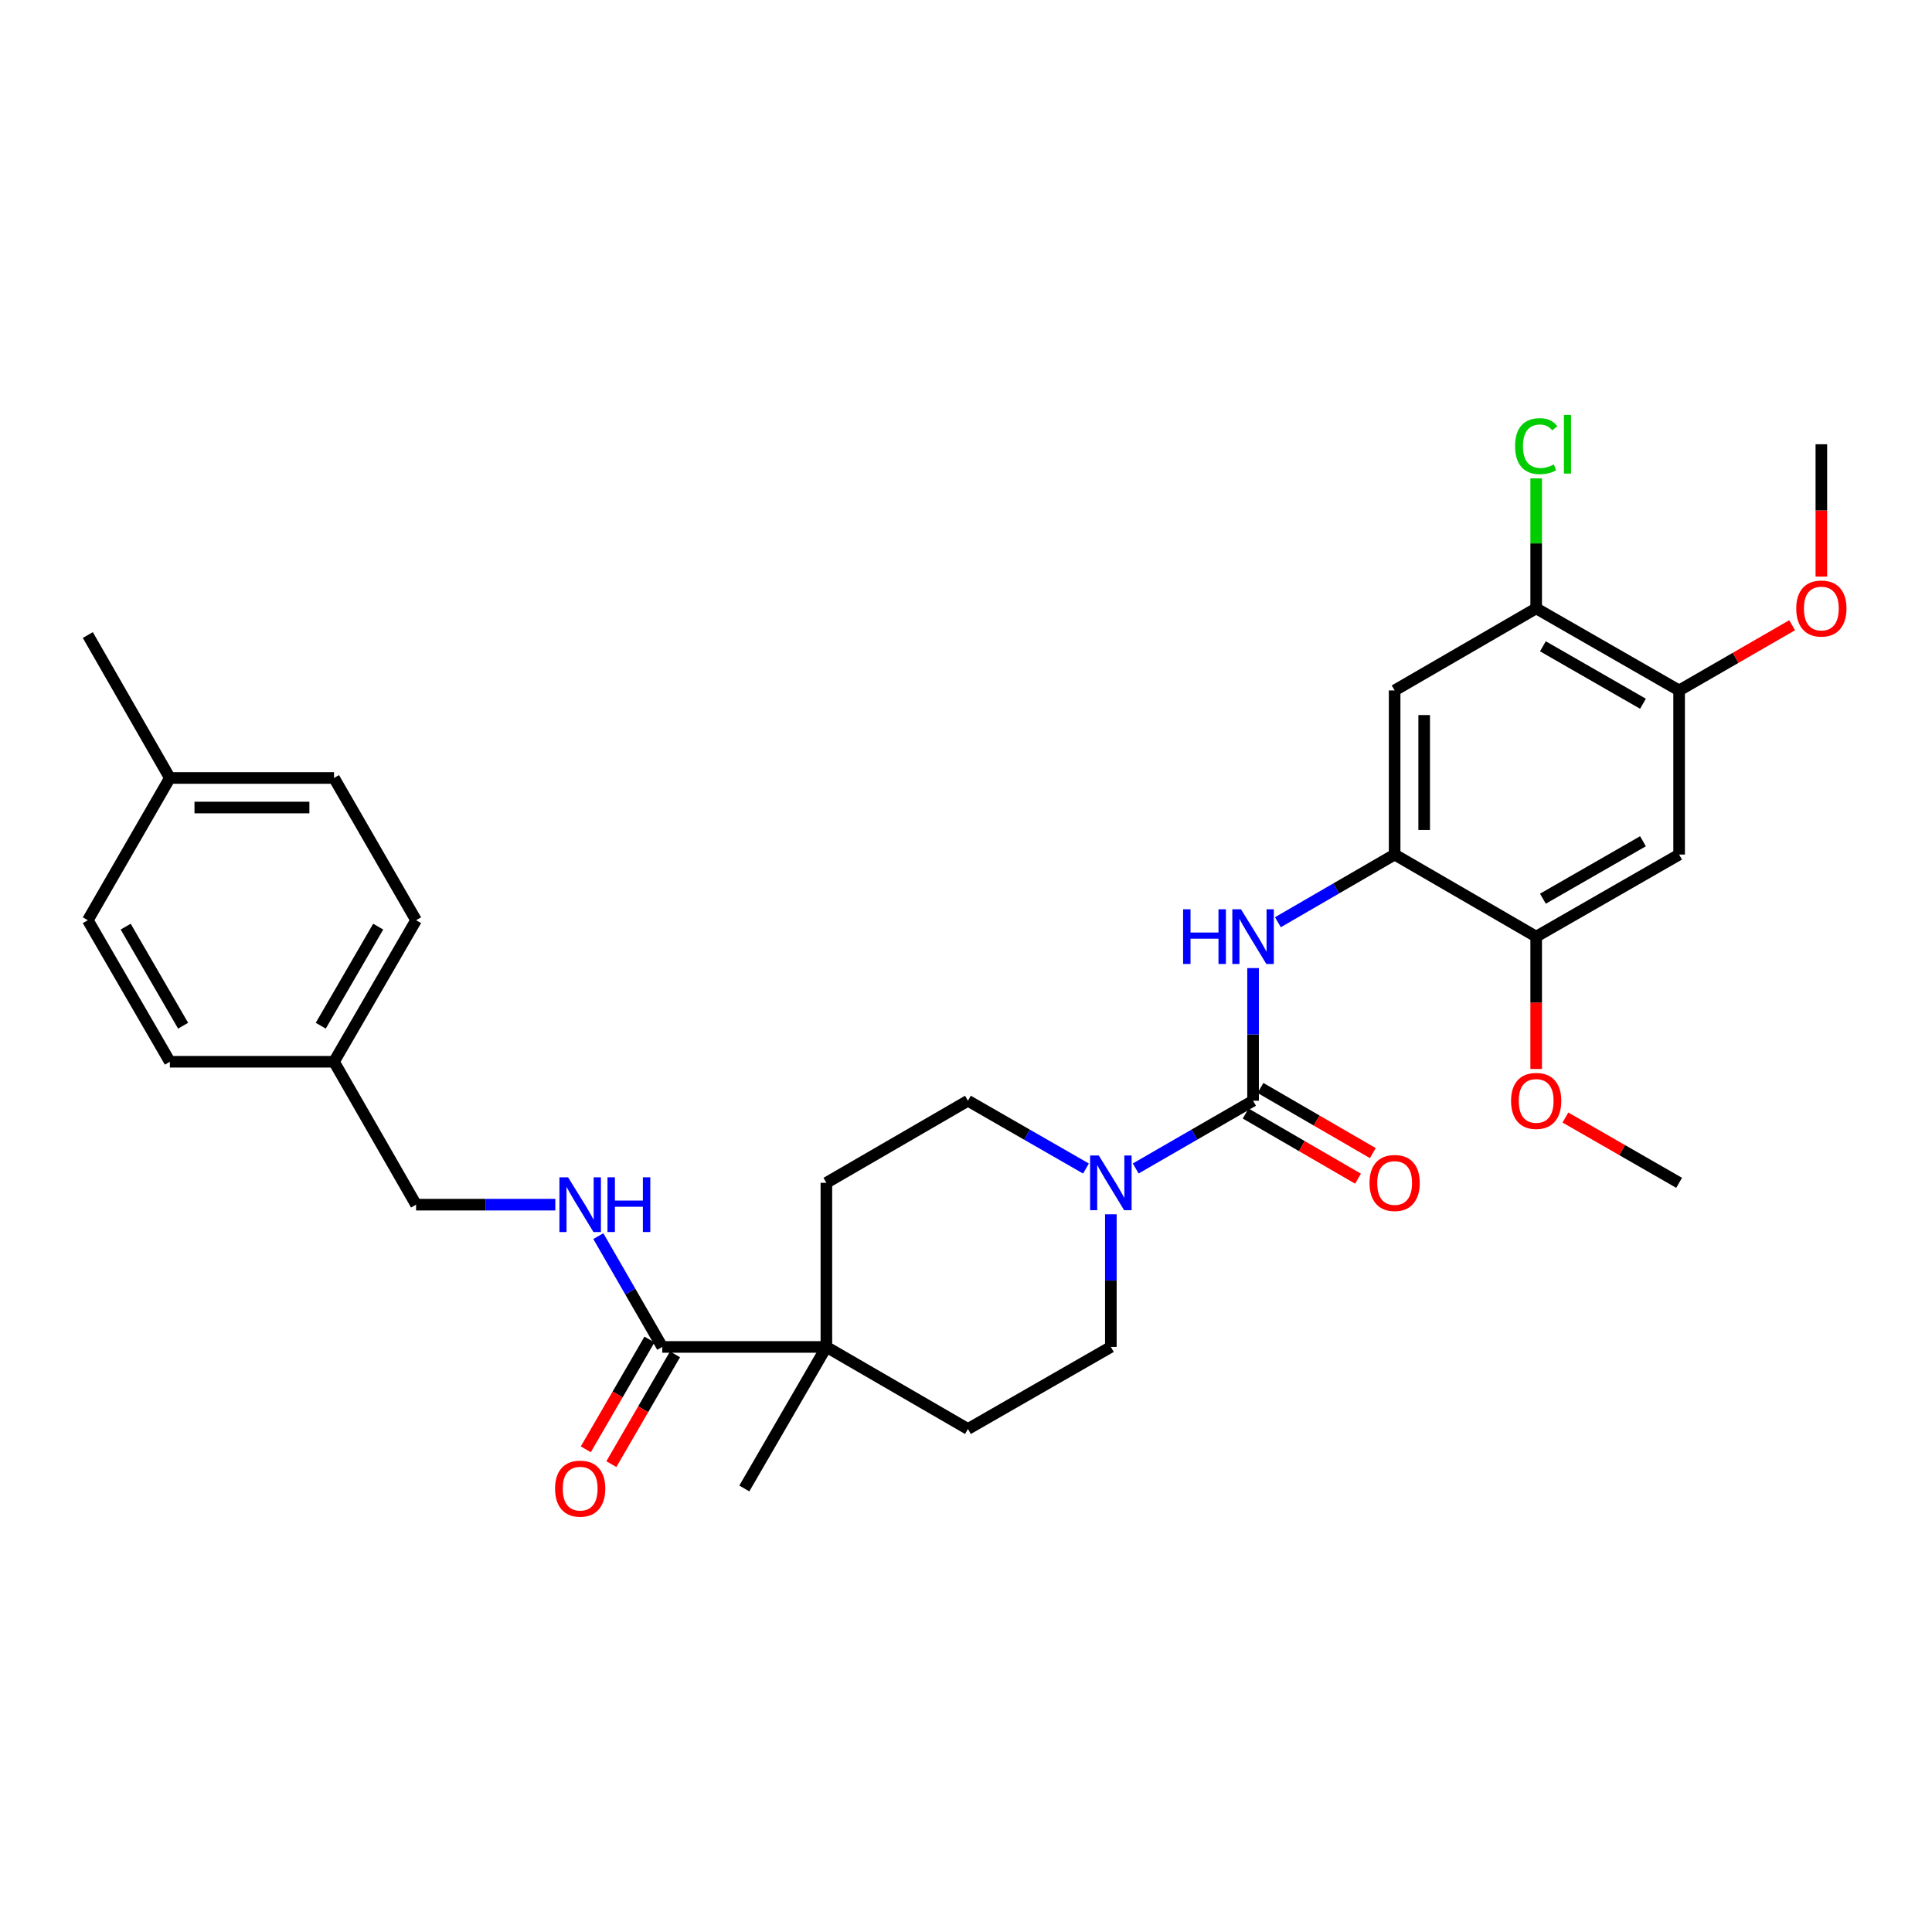 <?xml version='1.0' encoding='iso-8859-1'?>
<svg version='1.1' baseProfile='full'
              xmlns='http://www.w3.org/2000/svg'
                      xmlns:rdkit='http://www.rdkit.org/xml'
                      xmlns:xlink='http://www.w3.org/1999/xlink'
                  xml:space='preserve'
width='1000px' height='1000px' viewBox='0 0 1000 1000'>
<!-- END OF HEADER -->
<rect style='opacity:1.0;fill:#FFFFFF;stroke:none' width='1000' height='1000' x='0' y='0'> </rect>
<path class='bond-0' d='M 648.588,569.742 L 618.214,587.272' style='fill:none;fill-rule:evenodd;stroke:#000000;stroke-width:6px;stroke-linecap:butt;stroke-linejoin:miter;stroke-opacity:1' />
<path class='bond-0' d='M 618.214,587.272 L 587.841,604.802' style='fill:none;fill-rule:evenodd;stroke:#0000FF;stroke-width:6px;stroke-linecap:butt;stroke-linejoin:miter;stroke-opacity:1' />
<path class='bond-1' d='M 648.588,569.742 L 648.588,535.411' style='fill:none;fill-rule:evenodd;stroke:#000000;stroke-width:6px;stroke-linecap:butt;stroke-linejoin:miter;stroke-opacity:1' />
<path class='bond-1' d='M 648.588,535.411 L 648.588,501.081' style='fill:none;fill-rule:evenodd;stroke:#0000FF;stroke-width:6px;stroke-linecap:butt;stroke-linejoin:miter;stroke-opacity:1' />
<path class='bond-11' d='M 644.752,576.356 L 673.83,593.216' style='fill:none;fill-rule:evenodd;stroke:#000000;stroke-width:6px;stroke-linecap:butt;stroke-linejoin:miter;stroke-opacity:1' />
<path class='bond-11' d='M 673.83,593.216 L 702.907,610.076' style='fill:none;fill-rule:evenodd;stroke:#FF0000;stroke-width:6px;stroke-linecap:butt;stroke-linejoin:miter;stroke-opacity:1' />
<path class='bond-11' d='M 652.423,563.128 L 681.5,579.987' style='fill:none;fill-rule:evenodd;stroke:#000000;stroke-width:6px;stroke-linecap:butt;stroke-linejoin:miter;stroke-opacity:1' />
<path class='bond-11' d='M 681.5,579.987 L 710.577,596.847' style='fill:none;fill-rule:evenodd;stroke:#FF0000;stroke-width:6px;stroke-linecap:butt;stroke-linejoin:miter;stroke-opacity:1' />
<path class='bond-12' d='M 562.103,604.833 L 531.555,587.288' style='fill:none;fill-rule:evenodd;stroke:#0000FF;stroke-width:6px;stroke-linecap:butt;stroke-linejoin:miter;stroke-opacity:1' />
<path class='bond-12' d='M 531.555,587.288 L 501.007,569.742' style='fill:none;fill-rule:evenodd;stroke:#000000;stroke-width:6px;stroke-linecap:butt;stroke-linejoin:miter;stroke-opacity:1' />
<path class='bond-13' d='M 574.976,628.511 L 574.976,662.841' style='fill:none;fill-rule:evenodd;stroke:#0000FF;stroke-width:6px;stroke-linecap:butt;stroke-linejoin:miter;stroke-opacity:1' />
<path class='bond-13' d='M 574.976,662.841 L 574.976,697.172' style='fill:none;fill-rule:evenodd;stroke:#000000;stroke-width:6px;stroke-linecap:butt;stroke-linejoin:miter;stroke-opacity:1' />
<path class='bond-2' d='M 661.445,477.344 L 691.652,459.832' style='fill:none;fill-rule:evenodd;stroke:#0000FF;stroke-width:6px;stroke-linecap:butt;stroke-linejoin:miter;stroke-opacity:1' />
<path class='bond-2' d='M 691.652,459.832 L 721.86,442.321' style='fill:none;fill-rule:evenodd;stroke:#000000;stroke-width:6px;stroke-linecap:butt;stroke-linejoin:miter;stroke-opacity:1' />
<path class='bond-4' d='M 721.86,442.321 L 721.86,357.368' style='fill:none;fill-rule:evenodd;stroke:#000000;stroke-width:6px;stroke-linecap:butt;stroke-linejoin:miter;stroke-opacity:1' />
<path class='bond-4' d='M 737.151,429.578 L 737.151,370.111' style='fill:none;fill-rule:evenodd;stroke:#000000;stroke-width:6px;stroke-linecap:butt;stroke-linejoin:miter;stroke-opacity:1' />
<path class='bond-7' d='M 721.86,442.321 L 795.123,484.797' style='fill:none;fill-rule:evenodd;stroke:#000000;stroke-width:6px;stroke-linecap:butt;stroke-linejoin:miter;stroke-opacity:1' />
<path class='bond-3' d='M 342.773,697.172 L 427.735,697.172' style='fill:none;fill-rule:evenodd;stroke:#000000;stroke-width:6px;stroke-linecap:butt;stroke-linejoin:miter;stroke-opacity:1' />
<path class='bond-10' d='M 342.773,697.172 L 326.232,668.496' style='fill:none;fill-rule:evenodd;stroke:#000000;stroke-width:6px;stroke-linecap:butt;stroke-linejoin:miter;stroke-opacity:1' />
<path class='bond-10' d='M 326.232,668.496 L 309.691,639.82' style='fill:none;fill-rule:evenodd;stroke:#0000FF;stroke-width:6px;stroke-linecap:butt;stroke-linejoin:miter;stroke-opacity:1' />
<path class='bond-14' d='M 336.159,693.337 L 319.686,721.75' style='fill:none;fill-rule:evenodd;stroke:#000000;stroke-width:6px;stroke-linecap:butt;stroke-linejoin:miter;stroke-opacity:1' />
<path class='bond-14' d='M 319.686,721.75 L 303.212,750.163' style='fill:none;fill-rule:evenodd;stroke:#FF0000;stroke-width:6px;stroke-linecap:butt;stroke-linejoin:miter;stroke-opacity:1' />
<path class='bond-14' d='M 349.388,701.007 L 332.915,729.42' style='fill:none;fill-rule:evenodd;stroke:#000000;stroke-width:6px;stroke-linecap:butt;stroke-linejoin:miter;stroke-opacity:1' />
<path class='bond-14' d='M 332.915,729.42 L 316.441,757.833' style='fill:none;fill-rule:evenodd;stroke:#FF0000;stroke-width:6px;stroke-linecap:butt;stroke-linejoin:miter;stroke-opacity:1' />
<path class='bond-8' d='M 721.86,357.368 L 795.123,314.891' style='fill:none;fill-rule:evenodd;stroke:#000000;stroke-width:6px;stroke-linecap:butt;stroke-linejoin:miter;stroke-opacity:1' />
<path class='bond-5' d='M 869.109,442.321 L 795.123,484.797' style='fill:none;fill-rule:evenodd;stroke:#000000;stroke-width:6px;stroke-linecap:butt;stroke-linejoin:miter;stroke-opacity:1' />
<path class='bond-5' d='M 850.397,435.431 L 798.607,465.164' style='fill:none;fill-rule:evenodd;stroke:#000000;stroke-width:6px;stroke-linecap:butt;stroke-linejoin:miter;stroke-opacity:1' />
<path class='bond-9' d='M 869.109,442.321 L 869.109,357.368' style='fill:none;fill-rule:evenodd;stroke:#000000;stroke-width:6px;stroke-linecap:butt;stroke-linejoin:miter;stroke-opacity:1' />
<path class='bond-6' d='M 427.735,697.172 L 501.007,739.64' style='fill:none;fill-rule:evenodd;stroke:#000000;stroke-width:6px;stroke-linecap:butt;stroke-linejoin:miter;stroke-opacity:1' />
<path class='bond-27' d='M 427.735,697.172 L 385.258,770.435' style='fill:none;fill-rule:evenodd;stroke:#000000;stroke-width:6px;stroke-linecap:butt;stroke-linejoin:miter;stroke-opacity:1' />
<path class='bond-31' d='M 427.735,697.172 L 427.735,612.227' style='fill:none;fill-rule:evenodd;stroke:#000000;stroke-width:6px;stroke-linecap:butt;stroke-linejoin:miter;stroke-opacity:1' />
<path class='bond-20' d='M 795.123,484.797 L 795.123,519.048' style='fill:none;fill-rule:evenodd;stroke:#000000;stroke-width:6px;stroke-linecap:butt;stroke-linejoin:miter;stroke-opacity:1' />
<path class='bond-20' d='M 795.123,519.048 L 795.123,553.298' style='fill:none;fill-rule:evenodd;stroke:#FF0000;stroke-width:6px;stroke-linecap:butt;stroke-linejoin:miter;stroke-opacity:1' />
<path class='bond-18' d='M 795.123,314.891 L 795.123,281.251' style='fill:none;fill-rule:evenodd;stroke:#000000;stroke-width:6px;stroke-linecap:butt;stroke-linejoin:miter;stroke-opacity:1' />
<path class='bond-18' d='M 795.123,281.251 L 795.123,247.61' style='fill:none;fill-rule:evenodd;stroke:#00CC00;stroke-width:6px;stroke-linecap:butt;stroke-linejoin:miter;stroke-opacity:1' />
<path class='bond-32' d='M 795.123,314.891 L 869.109,357.368' style='fill:none;fill-rule:evenodd;stroke:#000000;stroke-width:6px;stroke-linecap:butt;stroke-linejoin:miter;stroke-opacity:1' />
<path class='bond-32' d='M 798.607,334.524 L 850.397,364.258' style='fill:none;fill-rule:evenodd;stroke:#000000;stroke-width:6px;stroke-linecap:butt;stroke-linejoin:miter;stroke-opacity:1' />
<path class='bond-21' d='M 869.109,357.368 L 898.357,340.493' style='fill:none;fill-rule:evenodd;stroke:#000000;stroke-width:6px;stroke-linecap:butt;stroke-linejoin:miter;stroke-opacity:1' />
<path class='bond-21' d='M 898.357,340.493 L 927.604,323.618' style='fill:none;fill-rule:evenodd;stroke:#FF0000;stroke-width:6px;stroke-linecap:butt;stroke-linejoin:miter;stroke-opacity:1' />
<path class='bond-17' d='M 287.433,623.534 L 251.397,623.534' style='fill:none;fill-rule:evenodd;stroke:#0000FF;stroke-width:6px;stroke-linecap:butt;stroke-linejoin:miter;stroke-opacity:1' />
<path class='bond-17' d='M 251.397,623.534 L 215.361,623.534' style='fill:none;fill-rule:evenodd;stroke:#000000;stroke-width:6px;stroke-linecap:butt;stroke-linejoin:miter;stroke-opacity:1' />
<path class='bond-16' d='M 501.007,569.742 L 427.735,612.227' style='fill:none;fill-rule:evenodd;stroke:#000000;stroke-width:6px;stroke-linecap:butt;stroke-linejoin:miter;stroke-opacity:1' />
<path class='bond-15' d='M 574.976,697.172 L 501.007,739.64' style='fill:none;fill-rule:evenodd;stroke:#000000;stroke-width:6px;stroke-linecap:butt;stroke-linejoin:miter;stroke-opacity:1' />
<path class='bond-19' d='M 215.361,623.534 L 172.884,549.566' style='fill:none;fill-rule:evenodd;stroke:#000000;stroke-width:6px;stroke-linecap:butt;stroke-linejoin:miter;stroke-opacity:1' />
<path class='bond-23' d='M 172.884,549.566 L 87.923,549.566' style='fill:none;fill-rule:evenodd;stroke:#000000;stroke-width:6px;stroke-linecap:butt;stroke-linejoin:miter;stroke-opacity:1' />
<path class='bond-24' d='M 172.884,549.566 L 215.361,476.302' style='fill:none;fill-rule:evenodd;stroke:#000000;stroke-width:6px;stroke-linecap:butt;stroke-linejoin:miter;stroke-opacity:1' />
<path class='bond-24' d='M 166.027,530.906 L 195.76,479.622' style='fill:none;fill-rule:evenodd;stroke:#000000;stroke-width:6px;stroke-linecap:butt;stroke-linejoin:miter;stroke-opacity:1' />
<path class='bond-29' d='M 810.256,578.432 L 839.683,595.329' style='fill:none;fill-rule:evenodd;stroke:#FF0000;stroke-width:6px;stroke-linecap:butt;stroke-linejoin:miter;stroke-opacity:1' />
<path class='bond-29' d='M 839.683,595.329 L 869.109,612.227' style='fill:none;fill-rule:evenodd;stroke:#000000;stroke-width:6px;stroke-linecap:butt;stroke-linejoin:miter;stroke-opacity:1' />
<path class='bond-30' d='M 942.729,298.448 L 942.729,264.197' style='fill:none;fill-rule:evenodd;stroke:#FF0000;stroke-width:6px;stroke-linecap:butt;stroke-linejoin:miter;stroke-opacity:1' />
<path class='bond-30' d='M 942.729,264.197 L 942.729,229.947' style='fill:none;fill-rule:evenodd;stroke:#000000;stroke-width:6px;stroke-linecap:butt;stroke-linejoin:miter;stroke-opacity:1' />
<path class='bond-22' d='M 87.923,402.682 L 172.884,402.682' style='fill:none;fill-rule:evenodd;stroke:#000000;stroke-width:6px;stroke-linecap:butt;stroke-linejoin:miter;stroke-opacity:1' />
<path class='bond-22' d='M 100.667,417.973 L 160.14,417.973' style='fill:none;fill-rule:evenodd;stroke:#000000;stroke-width:6px;stroke-linecap:butt;stroke-linejoin:miter;stroke-opacity:1' />
<path class='bond-28' d='M 87.923,402.682 L 45.455,328.696' style='fill:none;fill-rule:evenodd;stroke:#000000;stroke-width:6px;stroke-linecap:butt;stroke-linejoin:miter;stroke-opacity:1' />
<path class='bond-33' d='M 87.923,402.682 L 45.455,476.302' style='fill:none;fill-rule:evenodd;stroke:#000000;stroke-width:6px;stroke-linecap:butt;stroke-linejoin:miter;stroke-opacity:1' />
<path class='bond-26' d='M 87.923,549.566 L 45.455,476.302' style='fill:none;fill-rule:evenodd;stroke:#000000;stroke-width:6px;stroke-linecap:butt;stroke-linejoin:miter;stroke-opacity:1' />
<path class='bond-26' d='M 94.782,530.907 L 65.054,479.623' style='fill:none;fill-rule:evenodd;stroke:#000000;stroke-width:6px;stroke-linecap:butt;stroke-linejoin:miter;stroke-opacity:1' />
<path class='bond-25' d='M 215.361,476.302 L 172.884,402.682' style='fill:none;fill-rule:evenodd;stroke:#000000;stroke-width:6px;stroke-linecap:butt;stroke-linejoin:miter;stroke-opacity:1' />
<path  class='atom-1' d='M 568.716 598.067
L 577.996 613.067
Q 578.916 614.547, 580.396 617.227
Q 581.876 619.907, 581.956 620.067
L 581.956 598.067
L 585.716 598.067
L 585.716 626.387
L 581.836 626.387
L 571.876 609.987
Q 570.716 608.067, 569.476 605.867
Q 568.276 603.667, 567.916 602.987
L 567.916 626.387
L 564.236 626.387
L 564.236 598.067
L 568.716 598.067
' fill='#0000FF'/>
<path  class='atom-2' d='M 612.368 470.637
L 616.208 470.637
L 616.208 482.677
L 630.688 482.677
L 630.688 470.637
L 634.528 470.637
L 634.528 498.957
L 630.688 498.957
L 630.688 485.877
L 616.208 485.877
L 616.208 498.957
L 612.368 498.957
L 612.368 470.637
' fill='#0000FF'/>
<path  class='atom-2' d='M 642.328 470.637
L 651.608 485.637
Q 652.528 487.117, 654.008 489.797
Q 655.488 492.477, 655.568 492.637
L 655.568 470.637
L 659.328 470.637
L 659.328 498.957
L 655.448 498.957
L 645.488 482.557
Q 644.328 480.637, 643.088 478.437
Q 641.888 476.237, 641.528 475.557
L 641.528 498.957
L 637.848 498.957
L 637.848 470.637
L 642.328 470.637
' fill='#0000FF'/>
<path  class='atom-11' d='M 294.037 609.374
L 303.317 624.374
Q 304.237 625.854, 305.717 628.534
Q 307.197 631.214, 307.277 631.374
L 307.277 609.374
L 311.037 609.374
L 311.037 637.694
L 307.157 637.694
L 297.197 621.294
Q 296.037 619.374, 294.797 617.174
Q 293.597 614.974, 293.237 614.294
L 293.237 637.694
L 289.557 637.694
L 289.557 609.374
L 294.037 609.374
' fill='#0000FF'/>
<path  class='atom-11' d='M 314.437 609.374
L 318.277 609.374
L 318.277 621.414
L 332.757 621.414
L 332.757 609.374
L 336.597 609.374
L 336.597 637.694
L 332.757 637.694
L 332.757 624.614
L 318.277 624.614
L 318.277 637.694
L 314.437 637.694
L 314.437 609.374
' fill='#0000FF'/>
<path  class='atom-12' d='M 708.86 612.307
Q 708.86 605.507, 712.22 601.707
Q 715.58 597.907, 721.86 597.907
Q 728.14 597.907, 731.5 601.707
Q 734.86 605.507, 734.86 612.307
Q 734.86 619.187, 731.46 623.107
Q 728.06 626.987, 721.86 626.987
Q 715.62 626.987, 712.22 623.107
Q 708.86 619.227, 708.86 612.307
M 721.86 623.787
Q 726.18 623.787, 728.5 620.907
Q 730.86 617.987, 730.86 612.307
Q 730.86 606.747, 728.5 603.947
Q 726.18 601.107, 721.86 601.107
Q 717.54 601.107, 715.18 603.907
Q 712.86 606.707, 712.86 612.307
Q 712.86 618.027, 715.18 620.907
Q 717.54 623.787, 721.86 623.787
' fill='#FF0000'/>
<path  class='atom-15' d='M 287.297 770.515
Q 287.297 763.715, 290.657 759.915
Q 294.017 756.115, 300.297 756.115
Q 306.577 756.115, 309.937 759.915
Q 313.297 763.715, 313.297 770.515
Q 313.297 777.395, 309.897 781.315
Q 306.497 785.195, 300.297 785.195
Q 294.057 785.195, 290.657 781.315
Q 287.297 777.435, 287.297 770.515
M 300.297 781.995
Q 304.617 781.995, 306.937 779.115
Q 309.297 776.195, 309.297 770.515
Q 309.297 764.955, 306.937 762.155
Q 304.617 759.315, 300.297 759.315
Q 295.977 759.315, 293.617 762.115
Q 291.297 764.915, 291.297 770.515
Q 291.297 776.235, 293.617 779.115
Q 295.977 781.995, 300.297 781.995
' fill='#FF0000'/>
<path  class='atom-19' d='M 784.203 230.927
Q 784.203 223.887, 787.483 220.207
Q 790.803 216.487, 797.083 216.487
Q 802.923 216.487, 806.043 220.607
L 803.403 222.767
Q 801.123 219.767, 797.083 219.767
Q 792.803 219.767, 790.523 222.647
Q 788.283 225.487, 788.283 230.927
Q 788.283 236.527, 790.603 239.407
Q 792.963 242.287, 797.523 242.287
Q 800.643 242.287, 804.283 240.407
L 805.403 243.407
Q 803.923 244.367, 801.683 244.927
Q 799.443 245.487, 796.963 245.487
Q 790.803 245.487, 787.483 241.727
Q 784.203 237.967, 784.203 230.927
' fill='#00CC00'/>
<path  class='atom-19' d='M 809.483 214.767
L 813.163 214.767
L 813.163 245.127
L 809.483 245.127
L 809.483 214.767
' fill='#00CC00'/>
<path  class='atom-21' d='M 782.123 569.822
Q 782.123 563.022, 785.483 559.222
Q 788.843 555.422, 795.123 555.422
Q 801.403 555.422, 804.763 559.222
Q 808.123 563.022, 808.123 569.822
Q 808.123 576.702, 804.723 580.622
Q 801.323 584.502, 795.123 584.502
Q 788.883 584.502, 785.483 580.622
Q 782.123 576.742, 782.123 569.822
M 795.123 581.302
Q 799.443 581.302, 801.763 578.422
Q 804.123 575.502, 804.123 569.822
Q 804.123 564.262, 801.763 561.462
Q 799.443 558.622, 795.123 558.622
Q 790.803 558.622, 788.443 561.422
Q 786.123 564.222, 786.123 569.822
Q 786.123 575.542, 788.443 578.422
Q 790.803 581.302, 795.123 581.302
' fill='#FF0000'/>
<path  class='atom-22' d='M 929.729 314.971
Q 929.729 308.171, 933.089 304.371
Q 936.449 300.571, 942.729 300.571
Q 949.009 300.571, 952.369 304.371
Q 955.729 308.171, 955.729 314.971
Q 955.729 321.851, 952.329 325.771
Q 948.929 329.651, 942.729 329.651
Q 936.489 329.651, 933.089 325.771
Q 929.729 321.891, 929.729 314.971
M 942.729 326.451
Q 947.049 326.451, 949.369 323.571
Q 951.729 320.651, 951.729 314.971
Q 951.729 309.411, 949.369 306.611
Q 947.049 303.771, 942.729 303.771
Q 938.409 303.771, 936.049 306.571
Q 933.729 309.371, 933.729 314.971
Q 933.729 320.691, 936.049 323.571
Q 938.409 326.451, 942.729 326.451
' fill='#FF0000'/>
</svg>
